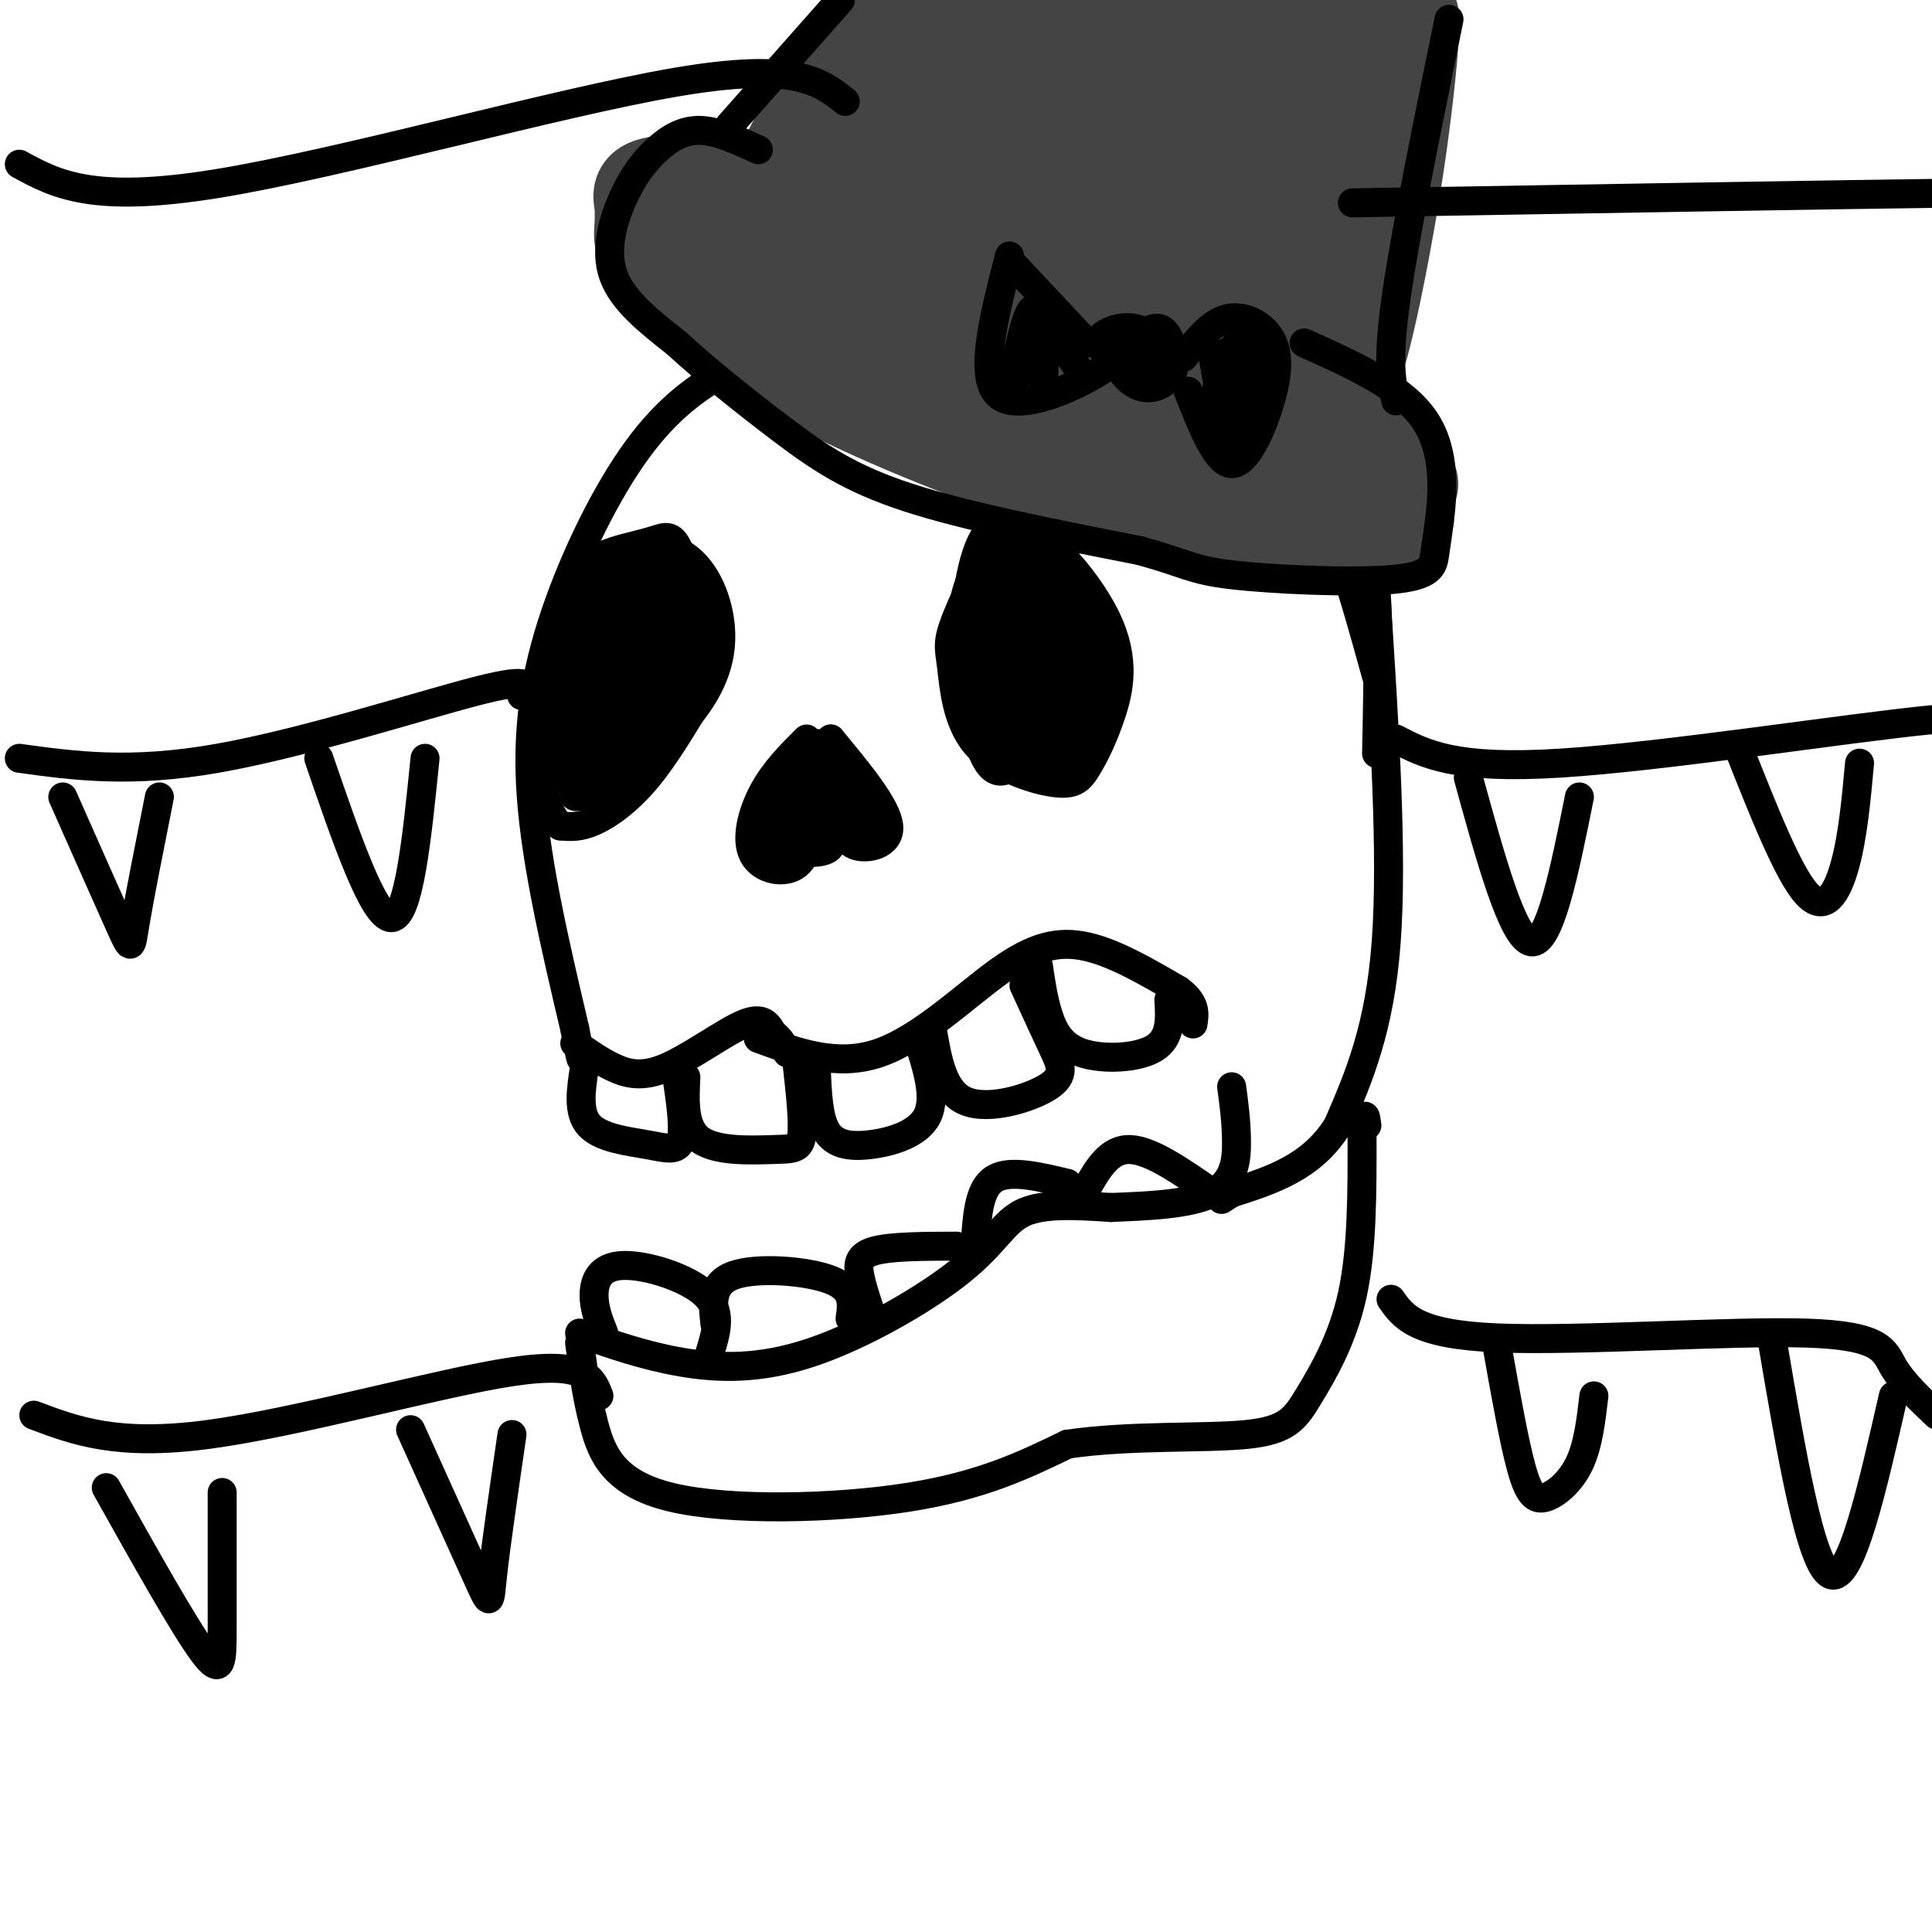 <svg viewBox='0 0 400 400' version='1.1' xmlns='http://www.w3.org/2000/svg' xmlns:xlink='http://www.w3.org/1999/xlink'><g fill='none' stroke='#000000' stroke-width='6' stroke-linecap='round' stroke-linejoin='round'><path d='M165,70c-4.762,1.951 -9.525,3.901 -15,7c-5.475,3.099 -11.663,7.346 -18,16c-6.337,8.654 -12.821,21.715 -17,34c-4.179,12.285 -6.051,23.796 -5,38c1.051,14.204 5.026,31.102 9,48'/><path d='M119,213c1.667,8.667 1.333,6.333 1,4'/><path d='M162,73c5.622,-2.044 11.244,-4.089 18,-5c6.756,-0.911 14.644,-0.689 28,4c13.356,4.689 32.178,13.844 51,23'/><path d='M259,95c11.311,5.844 14.089,8.956 17,16c2.911,7.044 5.956,18.022 9,29'/><path d='M162,74c0.048,-1.821 0.095,-3.643 3,-5c2.905,-1.357 8.667,-2.250 17,-4c8.333,-1.750 19.238,-4.357 33,-2c13.762,2.357 30.381,9.679 47,17'/><path d='M262,80c9.976,5.679 11.417,11.375 14,16c2.583,4.625 6.310,8.179 8,18c1.690,9.821 1.345,25.911 1,42'/><path d='M285,125c1.667,26.000 3.333,52.000 2,70c-1.333,18.000 -5.667,28.000 -10,38'/><path d='M277,233c-5.333,8.667 -13.667,11.333 -22,14'/><path d='M255,247c-3.667,2.333 -1.833,1.167 0,0'/><path d='M119,216c2.577,1.833 5.155,3.667 8,5c2.845,1.333 5.958,2.167 11,0c5.042,-2.167 12.012,-7.333 16,-9c3.988,-1.667 4.994,0.167 6,2'/><path d='M160,214c1.500,1.000 2.250,2.500 3,4'/><path d='M157,215c8.161,2.988 16.321,5.976 25,3c8.679,-2.976 17.875,-11.917 25,-17c7.125,-5.083 12.179,-6.310 18,-5c5.821,1.310 12.411,5.155 19,9'/><path d='M244,205c3.667,2.667 3.333,4.833 3,7'/><path d='M120,276c6.683,2.341 13.365,4.683 21,6c7.635,1.317 16.222,1.611 27,-2c10.778,-3.611 23.748,-11.126 31,-17c7.252,-5.874 8.786,-10.107 13,-12c4.214,-1.893 11.107,-1.447 18,-1'/><path d='M230,250c7.226,-0.310 16.292,-0.583 21,-3c4.708,-2.417 5.060,-6.976 5,-11c-0.060,-4.024 -0.530,-7.512 -1,-11'/><path d='M120,278c0.720,5.554 1.440,11.107 3,17c1.560,5.893 3.958,12.125 16,15c12.042,2.875 33.726,2.393 49,0c15.274,-2.393 24.137,-6.696 33,-11'/><path d='M221,299c12.834,-1.900 28.419,-1.148 37,-2c8.581,-0.852 10.156,-3.306 13,-8c2.844,-4.694 6.955,-11.627 9,-21c2.045,-9.373 2.022,-21.187 2,-33'/><path d='M282,235c0.500,-5.833 0.750,-3.917 1,-2'/><path d='M124,119c-0.568,-1.416 -1.137,-2.832 1,-4c2.137,-1.168 6.979,-2.087 10,-3c3.021,-0.913 4.221,-1.821 6,3c1.779,4.821 4.137,15.369 5,21c0.863,5.631 0.231,6.344 -2,10c-2.231,3.656 -6.062,10.253 -10,15c-3.938,4.747 -7.982,7.642 -11,9c-3.018,1.358 -5.009,1.179 -7,1'/><path d='M116,171c-2.509,-2.356 -5.282,-8.746 -2,-18c3.282,-9.254 12.618,-21.371 18,-29c5.382,-7.629 6.810,-10.771 5,-2c-1.810,8.771 -6.856,29.454 -10,34c-3.144,4.546 -4.385,-7.045 -3,-16c1.385,-8.955 5.396,-15.273 7,-17c1.604,-1.727 0.802,1.136 0,4'/><path d='M131,127c-2.250,6.695 -7.874,21.433 -11,26c-3.126,4.567 -3.753,-1.035 -3,-7c0.753,-5.965 2.887,-12.292 5,-19c2.113,-6.708 4.206,-13.798 2,-4c-2.206,9.798 -8.709,36.484 -8,35c0.709,-1.484 8.631,-31.138 11,-37c2.369,-5.862 -0.816,12.069 -4,30'/><path d='M123,151c-0.539,2.050 0.114,-7.825 2,-16c1.886,-8.175 5.004,-14.650 8,-16c2.996,-1.350 5.868,2.425 7,6c1.132,3.575 0.524,6.950 0,9c-0.524,2.050 -0.962,2.773 -2,3c-1.038,0.227 -2.675,-0.044 -4,-4c-1.325,-3.956 -2.339,-11.597 -2,-14c0.339,-2.403 2.030,0.434 2,3c-0.030,2.566 -1.781,4.863 -4,5c-2.219,0.137 -4.905,-1.886 -6,-4c-1.095,-2.114 -0.599,-4.318 1,-6c1.599,-1.682 4.299,-2.841 7,-4'/><path d='M132,113c3.383,-0.559 8.342,0.042 12,4c3.658,3.958 6.016,11.273 5,18c-1.016,6.727 -5.406,12.865 -11,18c-5.594,5.135 -12.391,9.267 -16,11c-3.609,1.733 -4.031,1.067 -2,-2c2.031,-3.067 6.516,-8.533 11,-14'/><path d='M131,148c3.871,-6.324 8.050,-15.135 10,-17c1.950,-1.865 1.673,3.214 -2,11c-3.673,7.786 -10.742,18.279 -14,22c-3.258,3.721 -2.706,0.672 -3,-2c-0.294,-2.672 -1.435,-4.966 2,-11c3.435,-6.034 11.445,-15.807 12,-13c0.555,2.807 -6.346,18.196 -10,23c-3.654,4.804 -4.061,-0.976 -5,-3c-0.939,-2.024 -2.411,-0.293 1,-4c3.411,-3.707 11.706,-12.854 20,-22'/><path d='M142,132c-0.005,-0.901 -10.017,7.847 -15,11c-4.983,3.153 -4.939,0.710 -6,-1c-1.061,-1.710 -3.229,-2.688 -2,-9c1.229,-6.312 5.854,-17.959 4,-10c-1.854,7.959 -10.188,35.525 -7,38c3.188,2.475 17.897,-20.141 24,-29c6.103,-8.859 3.601,-3.960 3,-1c-0.601,2.960 0.700,3.980 2,5'/><path d='M145,136c-1.667,3.833 -6.833,10.917 -12,18'/><path d='M216,115c-2.036,-1.332 -4.071,-2.663 -6,-3c-1.929,-0.337 -3.751,0.321 -6,3c-2.249,2.679 -4.924,7.379 -5,16c-0.076,8.621 2.447,21.164 5,26c2.553,4.836 5.134,1.964 8,0c2.866,-1.964 6.016,-3.021 8,-9c1.984,-5.979 2.804,-16.879 1,-24c-1.804,-7.121 -6.230,-10.463 -9,-11c-2.770,-0.537 -3.885,1.732 -5,4'/><path d='M207,117c-2.347,4.757 -5.714,14.651 -5,22c0.714,7.349 5.511,12.155 10,15c4.489,2.845 8.672,3.730 12,0c3.328,-3.730 5.802,-12.075 6,-17c0.198,-4.925 -1.879,-6.428 -5,-9c-3.121,-2.572 -7.287,-6.212 -11,-8c-3.713,-1.788 -6.975,-1.726 -9,-1c-2.025,0.726 -2.813,2.114 -4,5c-1.187,2.886 -2.773,7.271 -3,12c-0.227,4.729 0.906,9.803 2,13c1.094,3.197 2.150,4.517 5,7c2.850,2.483 7.496,6.130 12,4c4.504,-2.130 8.866,-10.035 10,-17c1.134,-6.965 -0.962,-12.990 -4,-18c-3.038,-5.010 -7.019,-9.005 -11,-13'/><path d='M212,112c-2.309,-3.454 -2.582,-5.589 -5,-2c-2.418,3.589 -6.980,12.901 -9,18c-2.020,5.099 -1.497,5.983 -1,10c0.497,4.017 0.966,11.165 5,16c4.034,4.835 11.631,7.355 16,8c4.369,0.645 5.510,-0.587 7,-3c1.490,-2.413 3.329,-6.008 5,-11c1.671,-4.992 3.176,-11.379 -1,-20c-4.176,-8.621 -14.031,-19.474 -20,-20c-5.969,-0.526 -8.053,9.276 -9,18c-0.947,8.724 -0.759,16.369 3,22c3.759,5.631 11.089,9.247 15,10c3.911,0.753 4.403,-1.356 5,-5c0.597,-3.644 1.298,-8.822 2,-14'/><path d='M225,139c-0.168,-4.576 -1.588,-9.016 -4,-13c-2.412,-3.984 -5.817,-7.511 -8,-10c-2.183,-2.489 -3.144,-3.939 -5,0c-1.856,3.939 -4.608,13.266 -4,21c0.608,7.734 4.577,13.873 7,10c2.423,-3.873 3.301,-17.758 4,-19c0.699,-1.242 1.218,10.159 1,16c-0.218,5.841 -1.175,6.123 -3,3c-1.825,-3.123 -4.520,-9.652 -5,-14c-0.480,-4.348 1.255,-6.517 3,-7c1.745,-0.483 3.498,0.719 4,5c0.502,4.281 -0.249,11.640 -1,19'/><path d='M214,150c-1.309,1.832 -4.082,-3.088 -6,-9c-1.918,-5.912 -2.981,-12.814 -3,-16c-0.019,-3.186 1.006,-2.654 3,-3c1.994,-0.346 4.957,-1.570 7,5c2.043,6.570 3.167,20.933 2,26c-1.167,5.067 -4.626,0.839 -7,-2c-2.374,-2.839 -3.663,-4.289 -5,-7c-1.337,-2.711 -2.721,-6.684 -1,-12c1.721,-5.316 6.546,-11.975 10,-12c3.454,-0.025 5.536,6.584 6,13c0.464,6.416 -0.690,12.637 -2,15c-1.310,2.363 -2.776,0.867 -5,-3c-2.224,-3.867 -5.207,-10.105 -5,-14c0.207,-3.895 3.603,-5.448 7,-7'/><path d='M215,124c2.091,4.470 3.818,19.144 2,22c-1.818,2.856 -7.180,-6.105 -9,-11c-1.820,-4.895 -0.096,-5.724 2,-8c2.096,-2.276 4.564,-5.997 6,-2c1.436,3.997 1.839,15.714 1,18c-0.839,2.286 -2.919,-4.857 -5,-12'/><path d='M127,131c-3.244,8.511 -6.489,17.022 -8,17c-1.511,-0.022 -1.289,-8.578 -1,-10c0.289,-1.422 0.644,4.289 1,10'/><path d='M205,130c0.000,0.000 1.000,6.000 1,6'/><path d='M119,132c0.000,0.000 -4.000,20.000 -4,20'/><path d='M167,153c-3.329,3.309 -6.657,6.619 -9,11c-2.343,4.381 -3.700,9.834 -2,13c1.700,3.166 6.458,4.045 9,2c2.542,-2.045 2.869,-7.013 4,-9c1.131,-1.987 3.065,-0.994 5,0'/><path d='M174,170c0.893,1.155 0.625,4.042 3,5c2.375,0.958 7.393,-0.012 7,-4c-0.393,-3.988 -6.196,-10.994 -12,-18'/><path d='M172,153c-0.755,0.584 3.357,11.044 6,15c2.643,3.956 3.816,1.408 3,0c-0.816,-1.408 -3.621,-1.676 -4,0c-0.379,1.676 1.667,5.297 3,6c1.333,0.703 1.952,-1.514 1,-3c-0.952,-1.486 -3.476,-2.243 -6,-3'/><path d='M175,168c0.298,0.924 4.044,4.734 3,5c-1.044,0.266 -6.878,-3.011 -8,-3c-1.122,0.011 2.467,3.311 2,5c-0.467,1.689 -4.991,1.768 -6,1c-1.009,-0.768 1.495,-2.384 4,-4'/><path d='M170,172c3.584,-0.914 10.543,-1.198 11,-2c0.457,-0.802 -5.589,-2.122 -10,0c-4.411,2.122 -7.188,7.687 -7,7c0.188,-0.687 3.339,-7.625 4,-10c0.661,-2.375 -1.170,-0.188 -3,2'/><path d='M165,169c-1.887,2.668 -5.104,8.338 -4,6c1.104,-2.338 6.531,-12.683 7,-12c0.469,0.683 -4.018,12.393 -6,14c-1.982,1.607 -1.459,-6.889 1,-12c2.459,-5.111 6.854,-6.838 7,-5c0.146,1.838 -3.958,7.239 -6,9c-2.042,1.761 -2.021,-0.120 -2,-2'/><path d='M162,167c1.022,-3.778 4.578,-12.222 7,-13c2.422,-0.778 3.711,6.111 5,13'/><path d='M174,167c-0.072,0.933 -2.751,-3.234 -3,-5c-0.249,-1.766 1.933,-1.129 3,0c1.067,1.129 1.019,2.751 0,3c-1.019,0.249 -3.010,-0.876 -5,-2'/><path d='M121,221c-0.720,4.673 -1.440,9.345 1,12c2.440,2.655 8.042,3.292 12,4c3.958,0.708 6.274,1.488 7,-1c0.726,-2.488 -0.137,-8.244 -1,-14'/><path d='M142,223c-0.244,5.268 -0.488,10.536 3,13c3.488,2.464 10.708,2.125 15,2c4.292,-0.125 5.655,-0.036 6,-3c0.345,-2.964 -0.327,-8.982 -1,-15'/><path d='M169,221c0.196,5.071 0.393,10.143 2,13c1.607,2.857 4.625,3.500 9,3c4.375,-0.500 10.107,-2.143 12,-6c1.893,-3.857 -0.054,-9.929 -2,-16'/><path d='M193,213c1.101,6.518 2.202,13.036 7,15c4.798,1.964 13.292,-0.625 17,-3c3.708,-2.375 2.631,-4.536 1,-8c-1.631,-3.464 -3.815,-8.232 -6,-13'/><path d='M215,200c0.482,3.351 0.964,6.702 2,10c1.036,3.298 2.625,6.542 7,8c4.375,1.458 11.536,1.131 15,-1c3.464,-2.131 3.232,-6.065 3,-10'/><path d='M125,276c-1.024,-2.595 -2.048,-5.190 -2,-8c0.048,-2.810 1.167,-5.833 6,-6c4.833,-0.167 13.381,2.524 17,6c3.619,3.476 2.310,7.738 1,12'/><path d='M148,274c-0.444,-4.156 -0.889,-8.311 4,-10c4.889,-1.689 15.111,-0.911 20,1c4.889,1.911 4.444,4.956 4,8'/><path d='M180,271c-0.800,-2.422 -1.600,-4.844 -2,-7c-0.400,-2.156 -0.400,-4.044 3,-5c3.400,-0.956 10.200,-0.978 17,-1'/><path d='M202,256c0.417,-5.083 0.833,-10.167 4,-12c3.167,-1.833 9.083,-0.417 15,1'/><path d='M225,246c2.333,-4.083 4.667,-8.167 9,-8c4.333,0.167 10.667,4.583 17,9'/></g>
<g fill='none' stroke='#444444' stroke-width='20' stroke-linecap='round' stroke-linejoin='round'><path d='M148,53c-0.329,2.265 -0.657,4.530 -2,5c-1.343,0.470 -3.700,-0.853 6,5c9.700,5.853 31.458,18.884 44,25c12.542,6.116 15.869,5.319 26,5c10.131,-0.319 27.065,-0.159 44,0'/><path d='M133,49c5.940,7.417 11.881,14.833 22,22c10.119,7.167 24.417,14.083 42,21c17.583,6.917 38.452,13.833 53,17c14.548,3.167 22.774,2.583 31,2'/><path d='M281,111c5.833,0.167 4.917,-0.417 4,-1'/><path d='M133,48c0.120,-2.061 0.241,-4.122 0,-6c-0.241,-1.878 -0.842,-3.574 5,-4c5.842,-0.426 18.129,0.416 24,0c5.871,-0.416 5.326,-2.091 14,4c8.674,6.091 26.566,19.948 36,26c9.434,6.052 10.410,4.301 15,3c4.590,-1.301 12.795,-2.150 21,-3'/><path d='M152,42c10.622,7.493 21.244,14.986 39,21c17.756,6.014 42.648,10.549 51,11c8.352,0.451 0.166,-3.181 -6,-6c-6.166,-2.819 -10.311,-4.825 -26,-9c-15.689,-4.175 -42.923,-10.518 -43,-7c-0.077,3.518 27.001,16.896 45,24c17.999,7.104 26.917,7.935 32,8c5.083,0.065 6.330,-0.636 0,-5c-6.330,-4.364 -20.237,-12.390 -23,-14c-2.763,-1.610 5.619,3.195 14,8'/><path d='M235,73c14.746,6.026 44.612,17.093 36,15c-8.612,-2.093 -55.700,-17.344 -61,-20c-5.300,-2.656 31.188,7.285 49,13c17.812,5.715 16.946,7.204 17,10c0.054,2.796 1.027,6.898 2,11'/><path d='M278,102c2.137,1.748 6.479,0.618 10,0c3.521,-0.618 6.222,-0.722 1,-6c-5.222,-5.278 -18.368,-15.729 -26,-21c-7.632,-5.271 -9.752,-5.363 -12,-5c-2.248,0.363 -4.624,1.182 -7,2'/><path d='M165,38c1.081,-2.343 2.163,-4.686 5,-7c2.837,-2.314 7.431,-4.600 19,-6c11.569,-1.400 30.115,-1.915 45,3c14.885,4.915 26.110,15.262 33,25c6.890,9.738 9.445,18.869 12,28'/><path d='M198,40c3.022,10.533 6.045,21.065 2,18c-4.045,-3.065 -15.156,-19.729 -13,-20c2.156,-0.271 17.579,15.851 25,21c7.421,5.149 6.840,-0.674 7,-6c0.160,-5.326 1.062,-10.157 2,-14c0.938,-3.843 1.911,-6.700 7,0c5.089,6.700 14.293,22.958 17,24c2.707,1.042 -1.084,-13.131 -2,-19c-0.916,-5.869 1.042,-3.435 3,-1'/><path d='M246,43c5.720,6.479 18.521,23.176 19,23c0.479,-0.176 -11.364,-17.225 -15,-20c-3.636,-2.775 0.935,8.725 5,16c4.065,7.275 7.623,10.327 -2,6c-9.623,-4.327 -32.425,-16.031 -43,-22c-10.575,-5.969 -8.921,-6.203 -9,-8c-0.079,-1.797 -1.891,-5.158 -1,-7c0.891,-1.842 4.486,-2.164 8,1c3.514,3.164 6.946,9.813 9,12c2.054,2.187 2.730,-0.090 1,-3c-1.730,-2.910 -5.865,-6.455 -10,-10'/><path d='M208,31c-0.667,0.167 2.667,5.583 6,11'/><path d='M178,7c4.085,-9.142 8.169,-18.284 4,-9c-4.169,9.284 -16.592,36.996 -20,43c-3.408,6.004 2.200,-9.698 8,-20c5.800,-10.302 11.792,-15.205 15,-20c3.208,-4.795 3.633,-9.483 -3,0c-6.633,9.483 -20.324,33.138 -21,37c-0.676,3.862 11.662,-12.069 24,-28'/><path d='M290,11c-6.914,43.821 -13.828,87.643 -13,81c0.828,-6.643 9.397,-63.750 13,-82c3.603,-18.250 2.239,2.356 -1,24c-3.239,21.644 -8.354,44.327 -9,41c-0.646,-3.327 3.177,-32.663 7,-62'/><path d='M287,13c1.839,-13.312 2.937,-15.592 1,-13c-1.937,2.592 -6.907,10.055 -12,27c-5.093,16.945 -10.308,43.373 -6,32c4.308,-11.373 18.141,-60.548 13,-59c-5.141,1.548 -29.254,53.817 -31,55c-1.746,1.183 18.876,-48.720 16,-55c-2.876,-6.280 -29.250,31.063 -39,45c-9.750,13.937 -2.875,4.469 4,-5'/><path d='M233,40c5.055,-10.686 15.692,-34.901 20,-43c4.308,-8.099 2.287,-0.084 2,3c-0.287,3.084 1.161,1.236 -4,8c-5.161,6.764 -16.932,22.141 -22,30c-5.068,7.859 -3.435,8.201 -3,0c0.435,-8.201 -0.328,-24.946 1,-34c1.328,-9.054 4.747,-10.418 -3,-1c-7.747,9.418 -26.662,29.618 -34,33c-7.338,3.382 -3.101,-10.052 2,-22c5.101,-11.948 11.066,-22.409 10,-19c-1.066,3.409 -9.162,20.688 -12,26c-2.838,5.312 -0.419,-1.344 2,-8'/><path d='M192,13c0.302,-3.428 0.056,-7.998 11,-11c10.944,-3.002 33.077,-4.437 42,-5c8.923,-0.563 4.637,-0.256 2,2c-2.637,2.256 -3.624,6.460 -9,7c-5.376,0.540 -15.140,-2.585 -19,-3c-3.860,-0.415 -1.816,1.881 0,4c1.816,2.119 3.404,4.063 10,5c6.596,0.937 18.199,0.868 22,-4c3.801,-4.868 -0.200,-14.534 -1,-16c-0.800,-1.466 1.600,5.267 4,12'/></g>
<g fill='none' stroke='#000000' stroke-width='6' stroke-linecap='round' stroke-linejoin='round'><path d='M157,31c-4.228,-1.946 -8.456,-3.892 -12,-4c-3.544,-0.108 -6.404,1.620 -9,4c-2.596,2.380 -4.930,5.410 -7,10c-2.070,4.590 -3.877,10.740 -2,16c1.877,5.260 7.439,9.630 13,14'/><path d='M140,71c6.012,5.536 14.542,12.375 22,18c7.458,5.625 13.845,10.036 26,14c12.155,3.964 30.077,7.482 48,11'/><path d='M236,114c9.869,2.716 10.542,4.006 19,5c8.458,0.994 24.700,1.691 33,1c8.300,-0.691 8.657,-2.769 9,-5c0.343,-2.231 0.671,-4.616 1,-7'/><path d='M298,108c0.600,-5.044 1.600,-14.156 -3,-21c-4.600,-6.844 -14.800,-11.422 -25,-16'/><path d='M174,0c0.000,0.000 -23.000,26.000 -23,26'/><path d='M300,4c-4.583,22.417 -9.167,44.833 -11,58c-1.833,13.167 -0.917,17.083 0,21'/><path d='M209,53c-3.289,12.778 -6.578,25.556 -2,29c4.578,3.444 17.022,-2.444 22,-6c4.978,-3.556 2.489,-4.778 0,-6'/><path d='M210,55c0.000,0.000 15.000,16.000 15,16'/><path d='M233,72c2.615,-2.216 5.229,-4.432 7,-4c1.771,0.432 2.698,3.510 3,6c0.302,2.490 -0.022,4.390 -3,4c-2.978,-0.390 -8.611,-3.070 -11,-5c-2.389,-1.930 -1.533,-3.111 0,-4c1.533,-0.889 3.743,-1.485 6,-1c2.257,0.485 4.563,2.052 6,4c1.437,1.948 2.007,4.279 1,6c-1.007,1.721 -3.589,2.832 -6,2c-2.411,-0.832 -4.649,-3.609 -5,-6c-0.351,-2.391 1.185,-4.398 3,-4c1.815,0.398 3.907,3.199 6,6'/><path d='M245,74c2.834,-3.568 5.668,-7.136 9,-8c3.332,-0.864 7.161,0.974 9,4c1.839,3.026 1.687,7.238 0,13c-1.687,5.762 -4.911,13.075 -8,13c-3.089,-0.075 -6.045,-7.537 -9,-15'/><path d='M251,73c1.297,7.463 2.593,14.926 3,14c0.407,-0.926 -0.077,-10.242 1,-14c1.077,-3.758 3.713,-1.956 4,3c0.287,4.956 -1.776,13.068 -3,14c-1.224,0.932 -1.610,-5.317 -1,-9c0.610,-3.683 2.215,-4.802 4,-6c1.785,-1.198 3.750,-2.476 3,1c-0.750,3.476 -4.214,11.708 -6,13c-1.786,1.292 -1.893,-4.354 -2,-10'/><path d='M254,79c-0.178,-3.378 0.378,-6.822 0,-6c-0.378,0.822 -1.689,5.911 -3,11'/><path d='M214,68c-2.081,6.338 -4.163,12.676 -4,10c0.163,-2.676 2.569,-14.367 4,-14c1.431,0.367 1.885,12.791 2,15c0.115,2.209 -0.110,-5.797 1,-8c1.110,-2.203 3.555,1.399 6,5'/><path d='M4,157c11.511,1.578 23.022,3.156 41,0c17.978,-3.156 42.422,-11.044 54,-14c11.578,-2.956 10.289,-0.978 9,1'/><path d='M289,153c6.125,3.179 12.250,6.357 34,5c21.750,-1.357 59.125,-7.250 77,-9c17.875,-1.750 16.250,0.643 17,4c0.750,3.357 3.875,7.679 7,12'/><path d='M13,165c4.844,10.933 9.689,21.867 12,27c2.311,5.133 2.089,4.467 3,-1c0.911,-5.467 2.956,-15.733 5,-26'/><path d='M66,157c5.667,16.500 11.333,33.000 15,33c3.667,0.000 5.333,-16.500 7,-33'/><path d='M304,161c4.583,16.667 9.167,33.333 13,34c3.833,0.667 6.917,-14.667 10,-30'/><path d='M360,155c5.089,12.867 10.178,25.733 14,30c3.822,4.267 6.378,-0.067 8,-6c1.622,-5.933 2.311,-13.467 3,-21'/><path d='M7,293c8.600,3.244 17.200,6.489 36,4c18.800,-2.489 47.800,-10.711 63,-13c15.200,-2.289 16.600,1.356 18,5'/><path d='M288,269c2.542,3.643 5.083,7.286 22,8c16.917,0.714 48.208,-1.500 64,-1c15.792,0.500 16.083,3.714 18,7c1.917,3.286 5.458,6.643 9,10'/><path d='M22,308c8.000,14.289 16.000,28.578 20,34c4.000,5.422 4.000,1.978 4,-5c0.000,-6.978 0.000,-17.489 0,-28'/><path d='M85,296c5.667,12.556 11.333,25.111 14,31c2.667,5.889 2.333,5.111 3,-1c0.667,-6.111 2.333,-17.556 4,-29'/><path d='M310,279c1.738,9.762 3.476,19.524 5,25c1.524,5.476 2.833,6.667 5,6c2.167,-0.667 5.190,-3.190 7,-7c1.810,-3.810 2.405,-8.905 3,-14'/><path d='M367,278c3.917,23.083 7.833,46.167 12,48c4.167,1.833 8.583,-17.583 13,-37'/><path d='M4,34c7.533,4.111 15.067,8.222 41,4c25.933,-4.222 70.267,-16.778 95,-21c24.733,-4.222 29.867,-0.111 35,4'/><path d='M280,42c51.111,-0.867 102.222,-1.733 123,-2c20.778,-0.267 11.222,0.067 10,2c-1.222,1.933 5.889,5.467 13,9'/></g>
</svg>